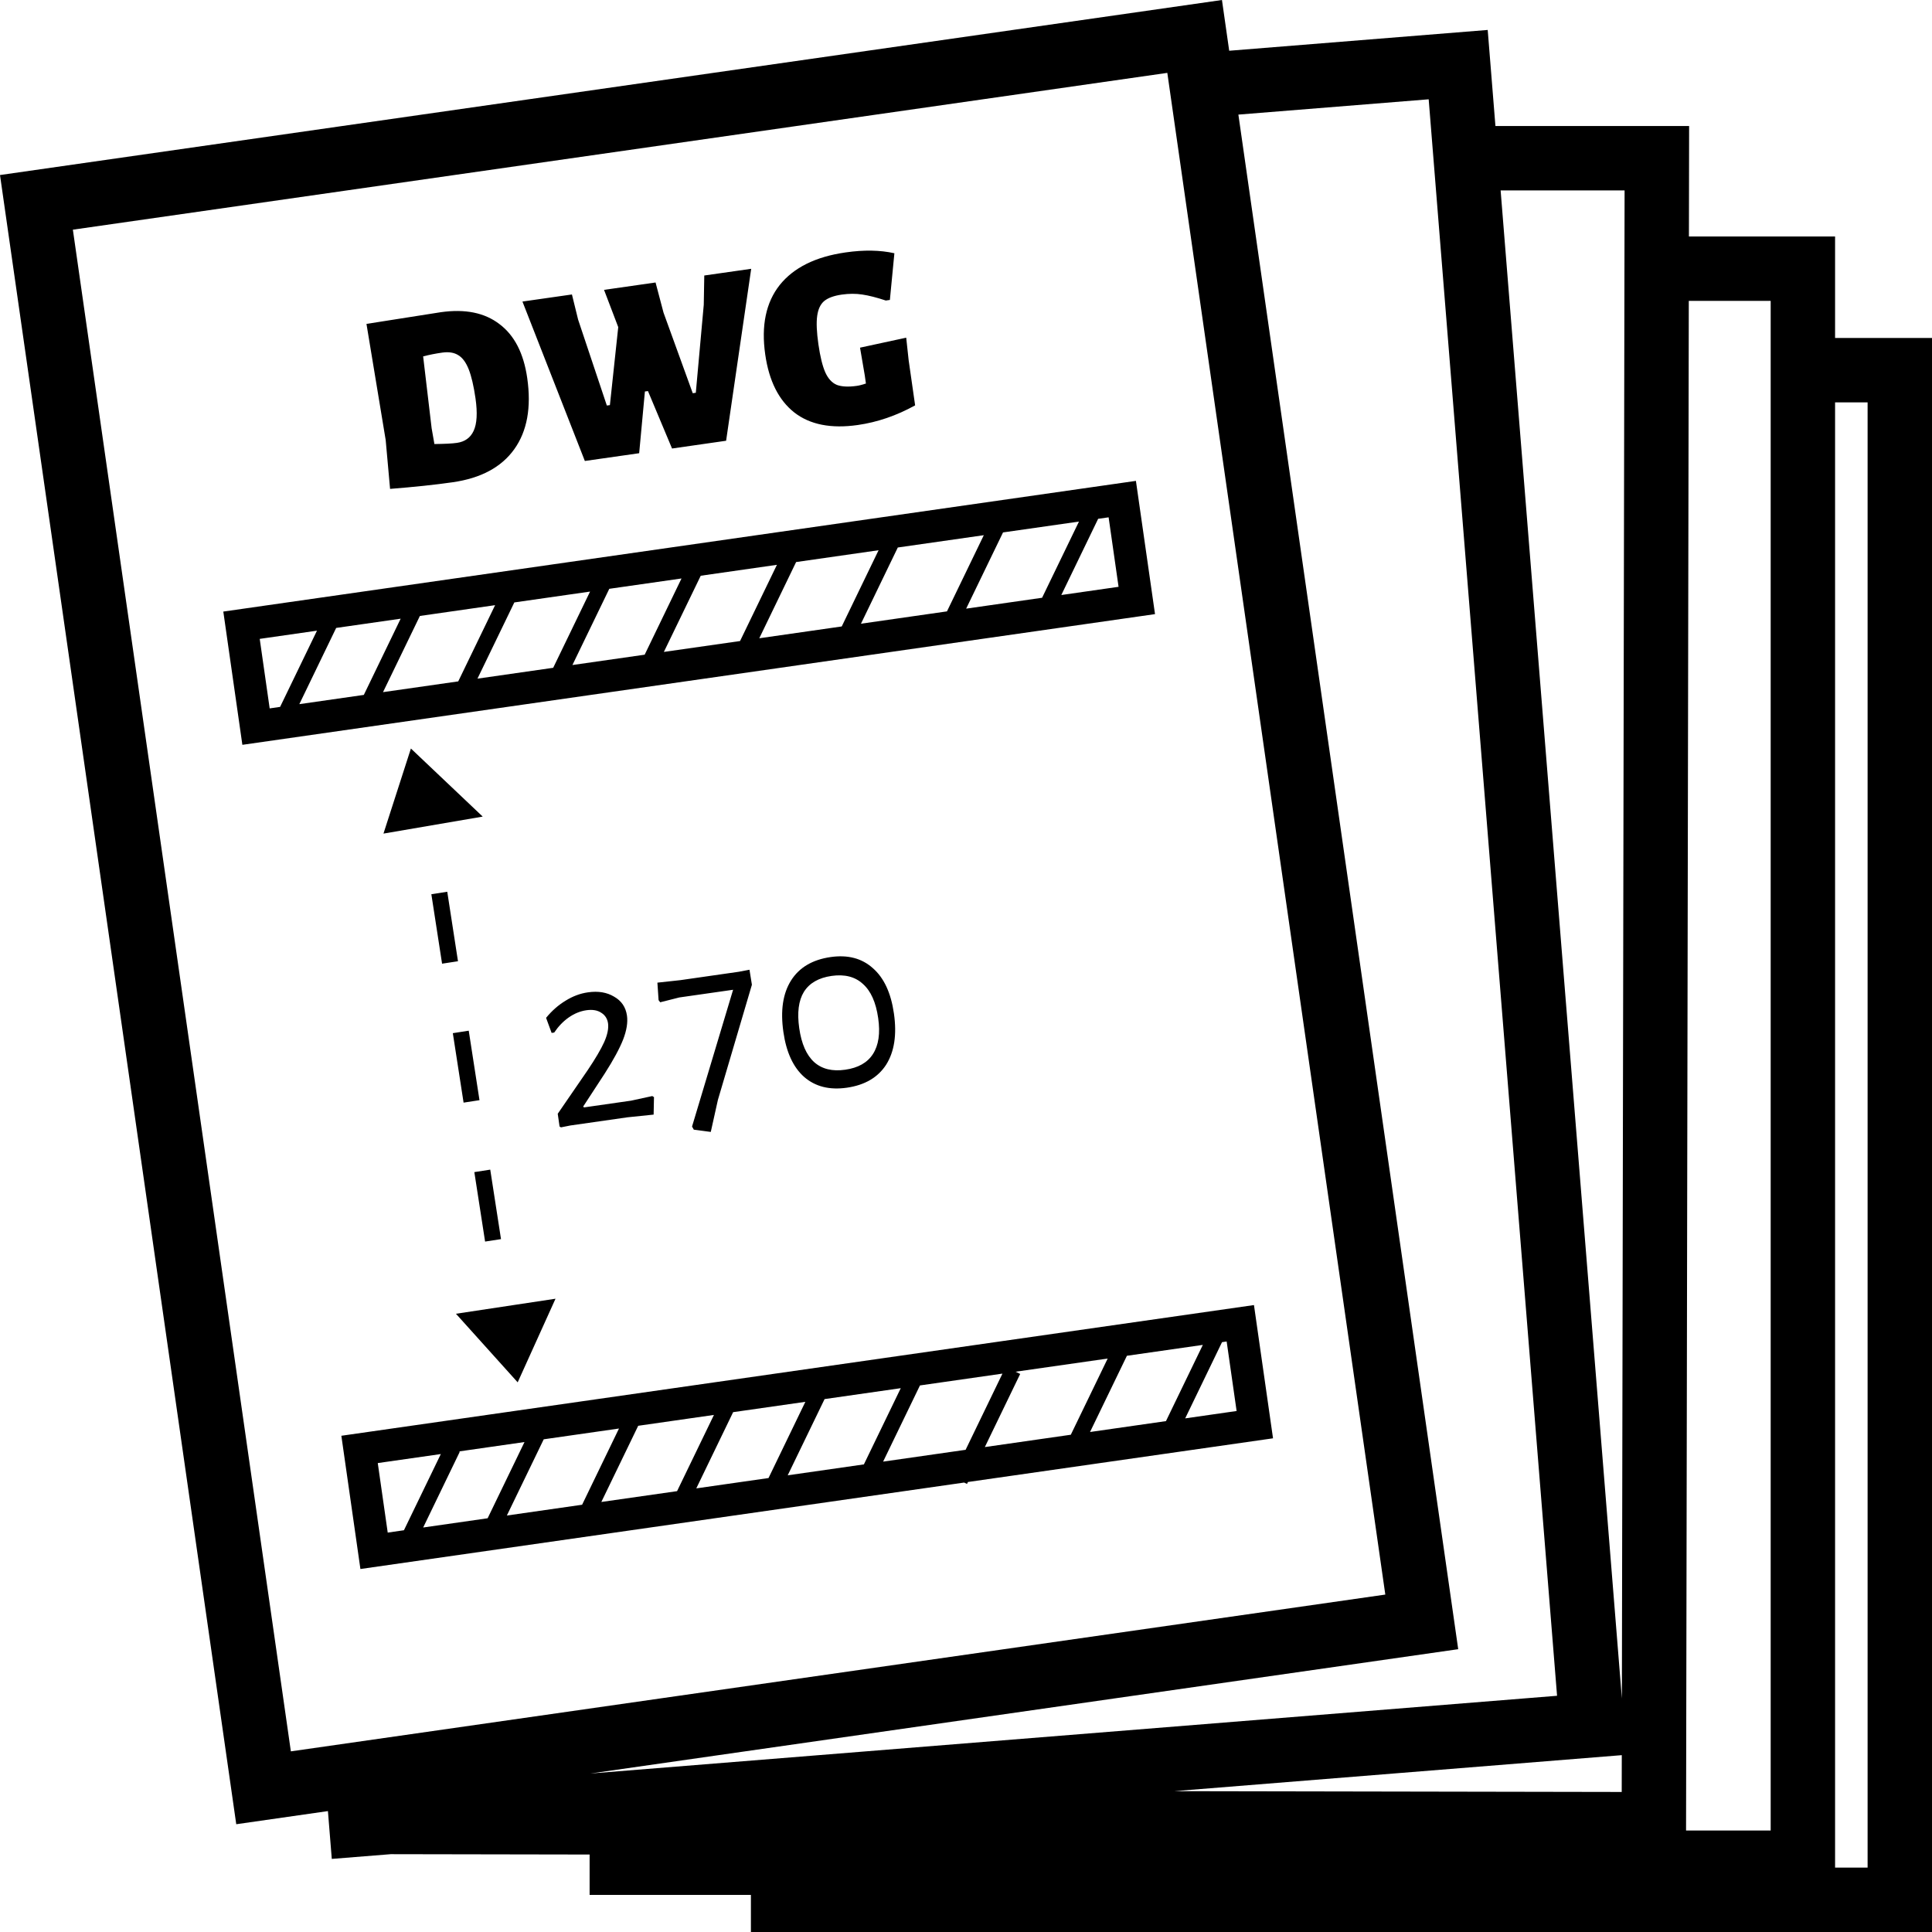 <svg width="60" height="60" viewBox="0 0 60 60" fill="none" xmlns="http://www.w3.org/2000/svg">
<path fill-rule="evenodd" clip-rule="evenodd" d="M36.252 2.263L2.263 7.133L9.033 54.39L43.022 49.521L36.252 2.263ZM0 5.436L7.337 56.653L10.184 56.245L10.304 57.73L12.137 57.583L18.311 57.594V58.848H23.32V60H60V10.496H56.99V7.344H52.451L52.457 3.913H46.442L46.202 0.93L38.174 1.576L37.949 0L0 5.436ZM48.356 52.664L18.335 55.078L45.286 51.217L38.459 3.559L44.369 3.084L48.356 52.664ZM46.603 5.913L50.369 52.748L50.453 5.913H46.603ZM50.366 54.508L36.465 55.626L50.364 55.651L50.366 54.508ZM52.362 56.848L52.447 9.344H54.99V56.848H52.362ZM56.99 12.496V58H58V12.496H56.99ZM35.277 14.934L6.935 18.993L7.527 23.131L35.87 19.072L35.277 14.934ZM8.375 22L8.066 19.841L9.844 19.586L8.699 21.953L8.375 22ZM12.443 19.214L10.44 19.501L9.296 21.868L11.299 21.581L12.443 19.214ZM13.04 19.129L15.376 18.794L14.231 21.161L11.895 21.495L13.04 19.129ZM18.325 18.372L15.973 18.709L14.828 21.076L17.18 20.739L18.325 18.372ZM18.922 18.286L21.165 17.965L20.021 20.332L17.777 20.653L18.922 18.286ZM24.128 17.541L21.762 17.88L20.617 20.246L22.983 19.908L24.128 17.541ZM24.724 17.455L27.285 17.088L26.141 19.455L23.58 19.822L24.724 17.455ZM30.553 16.621L27.882 17.003L26.738 19.37L29.409 18.987L30.553 16.621ZM31.15 16.535L33.508 16.198L32.363 18.564L30.005 18.902L31.15 16.535ZM34.429 16.066L34.104 16.112L32.96 18.479L34.738 18.224L34.429 16.066ZM10.601 44.589L38.943 40.53L39.535 44.668L30.06 46.025L30.031 46.085L29.943 46.042L11.193 48.727L10.601 44.589ZM30.585 44.94L33.255 44.557L34.4 42.191L31.54 42.6L31.683 42.669L30.585 44.94ZM33.852 44.472L34.997 42.105L37.355 41.767L36.21 44.134L33.852 44.472ZM36.807 44.049L38.404 43.82L38.095 41.661L37.951 41.682L36.807 44.049ZM31.132 42.659L29.988 45.025L27.426 45.392L28.57 43.026L31.132 42.659ZM11.732 45.437L12.041 47.596L12.545 47.523L13.69 45.157L11.732 45.437ZM14.258 45.075L16.289 44.784L15.144 47.151L13.142 47.438L14.279 45.086L14.258 45.075ZM19.223 44.364L16.886 44.699L15.741 47.066L18.078 46.731L19.223 44.364ZM19.82 44.279L22.172 43.942L21.027 46.309L18.675 46.645L19.82 44.279ZM25.011 43.535L22.768 43.856L21.624 46.223L23.867 45.902L25.011 43.535ZM25.608 43.45L27.974 43.111L26.829 45.478L24.463 45.817L25.608 43.45ZM13.396 27.771L13.729 29.928L14.223 29.852L13.89 27.694L13.396 27.771ZM14.063 32.086L14.397 34.243L14.891 34.167L14.557 32.009L14.063 32.086ZM14.731 36.401L15.065 38.558L15.559 38.482L15.225 36.324L14.731 36.401ZM26.261 7.839C26.831 7.757 27.336 7.766 27.776 7.865L27.636 9.315L27.509 9.333C27.226 9.239 26.983 9.177 26.779 9.147C26.581 9.116 26.368 9.117 26.141 9.149C25.898 9.184 25.717 9.25 25.596 9.349C25.481 9.446 25.408 9.599 25.379 9.808C25.349 10.017 25.362 10.311 25.416 10.691C25.472 11.077 25.543 11.368 25.631 11.566C25.718 11.758 25.835 11.887 25.985 11.952C26.139 12.01 26.348 12.021 26.612 11.983C26.686 11.973 26.779 11.948 26.892 11.911L26.856 11.657L26.709 10.797L28.143 10.487L28.219 11.187L28.42 12.589C27.841 12.909 27.247 13.112 26.64 13.199C25.811 13.318 25.154 13.188 24.669 12.811C24.183 12.428 23.882 11.827 23.765 11.009C23.636 10.111 23.787 9.392 24.215 8.851C24.65 8.309 25.331 7.972 26.261 7.839ZM20.871 13.929L22.55 13.688L23.329 8.348L21.872 8.556L21.856 9.464L21.609 12.198L21.514 12.212L20.606 9.708L20.359 8.773L18.759 9.002L19.2 10.159L18.941 12.581L18.846 12.594L17.954 9.926L17.762 9.145L16.225 9.365L18.163 14.316L19.85 14.075L20.028 12.158L20.123 12.145L20.871 13.929ZM13.688 9.696C14.444 9.588 15.051 9.711 15.511 10.065C15.976 10.414 16.264 10.973 16.374 11.744C16.505 12.657 16.37 13.393 15.971 13.951C15.571 14.51 14.933 14.852 14.057 14.977C13.508 15.056 12.86 15.124 12.114 15.183L11.978 13.667L11.381 10.059L13.688 9.696ZM14.189 13.754C14.437 13.719 14.61 13.594 14.709 13.381C14.812 13.161 14.832 12.824 14.767 12.37C14.711 11.985 14.641 11.685 14.557 11.471C14.472 11.257 14.365 11.11 14.235 11.032C14.105 10.948 13.937 10.921 13.731 10.951C13.53 10.979 13.334 11.018 13.141 11.068L13.405 13.301L13.491 13.79C13.814 13.786 14.046 13.775 14.189 13.754ZM27.108 30.068C26.767 29.761 26.331 29.646 25.797 29.722C25.233 29.803 24.823 30.045 24.568 30.448C24.313 30.851 24.233 31.385 24.329 32.05C24.419 32.678 24.633 33.143 24.973 33.445C25.318 33.745 25.759 33.857 26.298 33.78C26.857 33.7 27.265 33.461 27.521 33.064C27.775 32.661 27.856 32.132 27.762 31.477C27.671 30.838 27.453 30.369 27.108 30.068ZM24.966 30.803C25.137 30.53 25.424 30.366 25.825 30.308C26.231 30.25 26.556 30.333 26.798 30.557C27.045 30.775 27.203 31.129 27.273 31.62C27.341 32.09 27.286 32.461 27.11 32.734C26.938 33.002 26.651 33.164 26.25 33.221C25.849 33.279 25.528 33.201 25.287 32.987C25.046 32.769 24.89 32.417 24.821 31.931C24.752 31.45 24.8 31.074 24.966 30.803ZM21.132 30.439L22.945 30.179L23.276 30.116L23.351 30.582L22.295 34.159L22.074 35.153L21.547 35.083L21.492 34.986L22.767 30.738L21.096 30.977L20.503 31.127L20.453 31.061L20.416 30.517L21.132 30.439ZM19.071 30.952C18.847 30.817 18.577 30.772 18.26 30.818C18.017 30.852 17.785 30.94 17.562 31.079C17.339 31.214 17.138 31.391 16.959 31.61L17.131 32.078L17.211 32.067C17.34 31.876 17.489 31.72 17.661 31.599C17.837 31.476 18.02 31.402 18.21 31.374C18.401 31.347 18.555 31.373 18.674 31.453C18.793 31.528 18.862 31.637 18.883 31.779C18.905 31.938 18.866 32.132 18.764 32.362C18.662 32.587 18.491 32.878 18.251 33.235L17.321 34.589L17.378 34.985L17.422 35.011L17.713 34.953L19.487 34.699L20.299 34.615L20.31 34.072L20.257 34.039L19.599 34.182L18.134 34.392L18.113 34.362L18.782 33.337C19.051 32.916 19.24 32.566 19.351 32.286C19.461 32.001 19.501 31.753 19.471 31.541C19.433 31.277 19.3 31.081 19.071 30.952ZM11.909 25.888L12.761 23.246L14.991 25.36L11.909 25.888ZM16.077 42.93L14.16 40.8L17.252 40.333L16.077 42.93Z" fill="black"/>
</svg>
